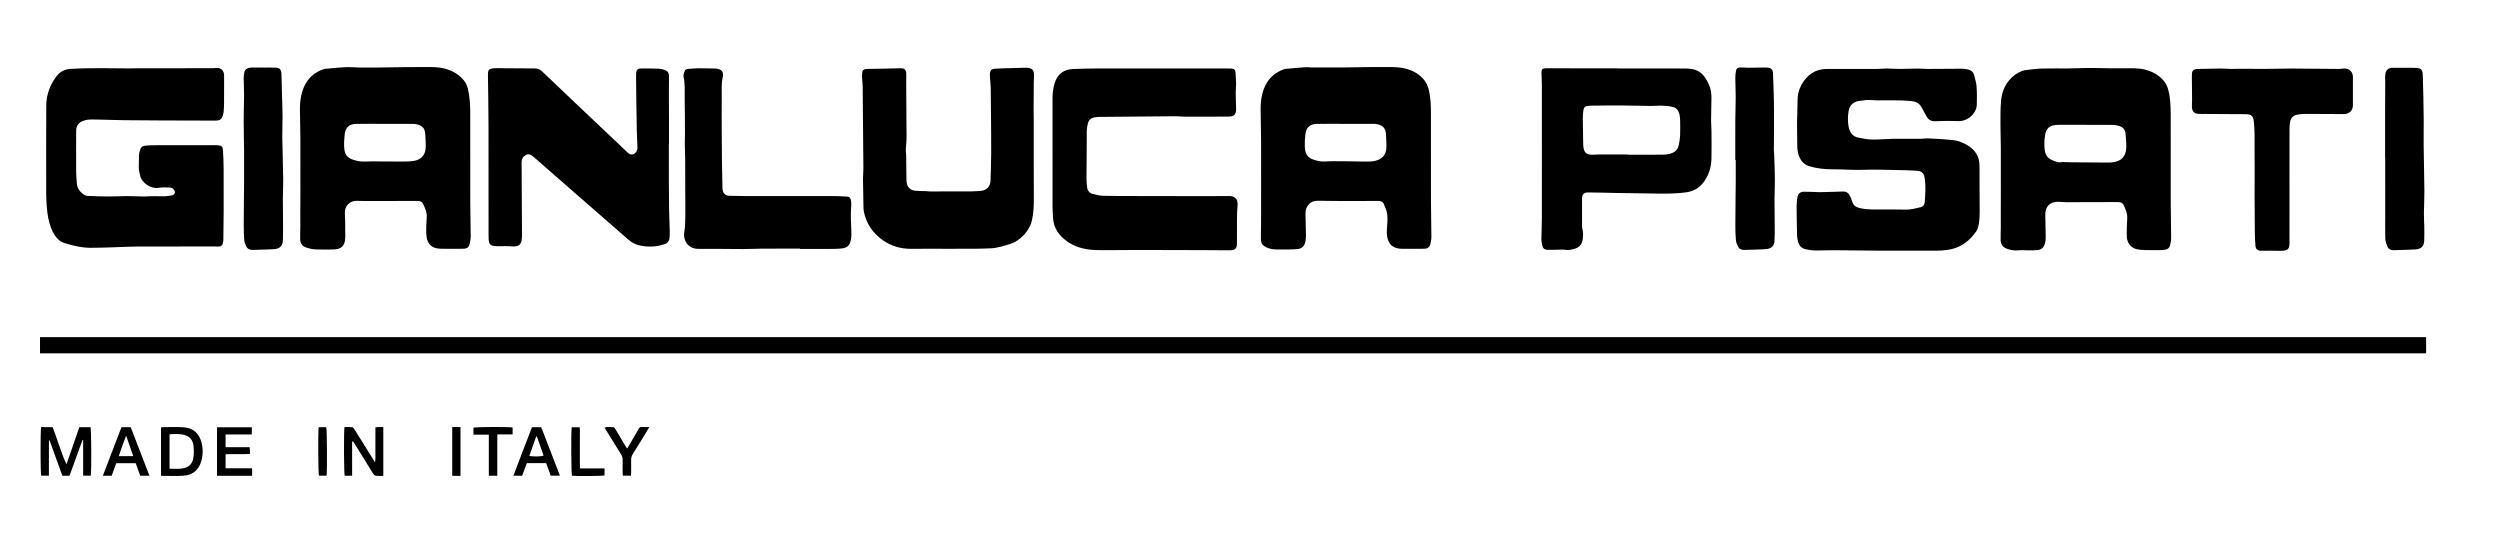 <?xml version="1.0" encoding="utf-8"?>
<!-- Generator: $$$/GeneralStr/196=Adobe Illustrator 27.6.0, SVG Export Plug-In . SVG Version: 6.00 Build 0)  -->
<svg version="1.1" id="Ebene_1" xmlns="http://www.w3.org/2000/svg" xmlns:xlink="http://www.w3.org/1999/xlink" x="0px" y="0px"
	 viewBox="0 0 841.89 180" enable-background="new 0 0 841.89 180" xml:space="preserve">
<g>
	<path d="M13.474,118.987c0-1.831,0-3.607,0-5.456c267.861,0,535.663,0,803.536,0c0,1.831,0,3.607,0,5.456
		C549.15,118.987,281.347,118.987,13.474,118.987z"/>
	<path d="M643.182,84.413c-3.433,0.001-6.865,0.02-10.298-0.003c-5.182-0.035-10.364-0.115-15.546-0.143
		c-2.034-0.011-4.07,0.12-6.103,0.082c-1.067-0.02-2.143-0.202-3.191-0.426c-1.437-0.307-2.26-1.305-2.579-2.7
		c-0.16-0.698-0.273-1.42-0.291-2.134c-0.08-3.153-0.144-6.307-0.158-9.461c-0.005-1.033,0.09-2.079,0.26-3.098
		c0.226-1.355,0.925-1.954,2.309-1.961c1.707-0.008,3.414,0.102,5.122,0.139c0.717,0.016,1.436-0.022,2.154-0.041
		c1.956-0.053,3.911-0.106,5.867-0.167c0.986-0.031,1.701,0.421,2.141,1.266c0.33,0.634,0.646,1.296,0.83,1.982
		c0.364,1.356,1.198,1.992,2.565,2.32c2.609,0.627,5.234,0.45,7.861,0.464c2.557,0.013,5.116,0,7.672,0.059
		c1.707,0.04,3.318-0.437,4.948-0.798c0.779-0.173,1.345-0.752,1.41-1.609c0.202-2.63,0.404-5.268,0.041-7.896
		c-0.288-2.081-0.935-2.69-3.047-2.816c-2.231-0.133-4.469-0.175-6.705-0.214c-3.432-0.059-6.871-0.214-10.297-0.081
		c-3.718,0.145-7.419-0.17-11.13-0.165c-2.62,0.003-5.264-0.276-7.807-1.076c-1.697-0.534-2.723-1.696-3.363-3.32
		c-0.758-1.925-0.588-3.927-0.626-5.914c-0.039-1.997-0.069-3.996-0.046-5.993c0.026-2.234,0.182-4.467,0.157-6.7
		c-0.022-1.976,0.41-3.825,1.363-5.513c1.856-3.291,4.584-5.269,8.505-5.273c3.072-0.003,6.144-0.001,9.216-0.001
		c2.552,0,5.104,0.015,7.655-0.007c1.035-0.009,2.07-0.145,3.104-0.139c1.552,0.009,3.104,0.134,4.656,0.132
		c1.988-0.002,3.976-0.106,5.965-0.119c1.074-0.007,2.149,0.127,3.224,0.125c3.862-0.009,7.723-0.057,11.585-0.069
		c0.596-0.002,1.2,0.067,1.787,0.177c1.127,0.21,2.07,0.745,2.39,1.918c0.355,1.303,0.744,2.627,0.847,3.962
		c0.154,1.988,0.12,3.996,0.078,5.993c-0.064,3.033-3.111,5.69-6.155,5.585c-2.595-0.09-5.2-0.09-7.793,0.039
		c-1.458,0.072-2.36-0.493-3.013-1.686c-0.574-1.05-1.137-2.106-1.736-3.142c-0.768-1.329-1.958-1.832-3.474-1.976
		c-3.91-0.372-7.824-0.154-11.734-0.229c-1.508-0.029-3.018-0.288-4.526,0.053c-0.426,0.096-0.875,0.089-1.308,0.163
		c-1.941,0.332-3.152,1.528-3.451,3.465c-0.264,1.708-0.299,3.426,0.006,5.136c0.336,1.881,1.245,3.322,3.229,3.731
		c1.516,0.313,3.061,0.626,4.599,0.656c2.35,0.045,4.704-0.203,7.058-0.238c3.155-0.047,6.312,0.002,9.468-0.015
		c0.837-0.005,1.678-0.184,2.51-0.14c2.75,0.144,5.504,0.278,8.241,0.564c1.758,0.184,3.426,0.849,4.939,1.762
		c2.609,1.573,4.067,3.828,4.048,6.994c-0.032,5.114,0.055,10.228,0.053,15.342c-0.001,1.314-0.048,2.644-0.256,3.937
		c-0.155,0.965-0.406,2.024-0.956,2.797c-2.069,2.907-4.735,5.112-8.3,5.915c-2.221,0.501-4.506,0.535-6.785,0.51
		C647.976,84.392,645.579,84.412,643.182,84.413z"/>
	<path d="M47.075,22.98c9.073,0,16.552,0.001,24.032-0.003c0.438,0,0.881-0.005,1.313-0.064c1.875-0.256,3.039,0.684,3.052,2.576
		c0.023,3.159,0.003,6.319-0.02,9.479c-0.007,0.917-0.057,1.837-0.146,2.749c-0.046,0.47-0.182,0.941-0.346,1.387
		c-0.414,1.13-1.061,1.518-2.289,1.513c-5.992-0.023-11.984-0.026-17.976-0.05c-4.313-0.017-8.627-0.036-12.94-0.091
		c-3.033-0.039-6.065-0.148-9.098-0.213c-0.988-0.021-1.982-0.068-2.962,0.021c-0.662,0.06-1.331,0.271-1.948,0.531
		c-1.344,0.566-2.078,1.653-2.09,3.088c-0.04,4.676-0.03,9.352-0.004,14.028c0.007,1.234,0.141,2.466,0.215,3.7
		c0.101,1.69,0.978,2.931,2.319,3.86c0.376,0.26,0.873,0.456,1.324,0.477c2.312,0.106,4.627,0.187,6.941,0.196
		c2.075,0.008,4.15-0.128,6.224-0.128c1.915-0.001,3.831,0.115,5.746,0.137c0.954,0.011,1.908-0.107,2.862-0.112
		c1.476-0.008,2.953,0.063,4.429,0.035c0.671-0.013,1.337-0.196,2.009-0.273c0.626-0.072,1.077-0.35,1.164-0.997
		c0.083-0.616-0.454-1.334-1.106-1.548c-0.226-0.074-0.468-0.145-0.702-0.143c-1.236,0.014-2.505-0.118-3.7,0.117
		c-2.427,0.477-5.517-1.622-6.103-3.822c-0.311-1.167-0.595-2.305-0.536-3.525c0.06-1.237,0.019-2.479,0.072-3.717
		c0.02-0.472,0.159-0.945,0.283-1.407c0.329-1.228,0.806-1.669,2.078-1.762c1.234-0.09,2.476-0.11,3.714-0.112
		c6.115-0.011,12.23-0.005,18.344-0.004c0.79,0,1.589-0.065,2.367,0.034c1.024,0.13,1.401,0.486,1.475,1.558
		c0.144,2.068,0.223,4.143,0.238,6.216c0.034,4.799,0.027,9.597,0.011,14.396c-0.01,3.235-0.057,6.47-0.105,9.705
		c-0.006,0.394-0.087,0.794-0.19,1.176c-0.175,0.645-0.592,1.031-1.294,1.03c-0.759-0.001-1.518-0.014-2.277-0.014
		c-8.439,0.001-16.878-0.02-25.317,0.018c-2.753,0.012-5.504,0.187-8.257,0.267c-2.475,0.072-4.951,0.167-7.426,0.16
		c-2.933-0.008-5.773-0.687-8.557-1.53c-1.939-0.587-3.201-2.026-4.101-3.812c-1.021-2.027-1.524-4.19-1.827-6.419
		c-0.432-3.175-0.417-6.367-0.412-9.561c0.014-8.88-0.053-17.76,0.033-26.639c0.036-3.732,1.314-7.153,3.657-10.061
		c1.118-1.387,2.693-2.118,4.597-2.231C32.118,22.701,40.395,23.174,47.075,22.98z"/>
	<path d="M481.881,51.559c0.001,5.597-0.019,11.194,0.008,16.791c0.018,3.834,0.123,7.668,0.139,11.502
		c0.003,0.786-0.172,1.584-0.353,2.356c-0.226,0.966-0.895,1.508-1.888,1.55c-1.03,0.043-2.062,0.02-3.093,0.021
		c-1.555,0.003-3.11,0.02-4.665-0.001c-4.14-0.057-5.173-3.07-5.001-6.261c0.092-1.712,0.314-3.443,0.154-5.135
		c-0.12-1.272-0.676-2.528-1.186-3.728c-0.344-0.808-1.178-0.991-2.032-0.986c-3.318,0.019-6.637,0.036-9.956,0.028
		c-3.278-0.009-6.556-0.018-9.832-0.09c-1.483-0.033-2.746,0.233-3.692,1.516c-0.66,0.894-0.873,1.85-0.844,2.923
		c0.069,2.475,0.131,4.952,0.15,7.428c0.005,0.712-0.072,1.444-0.247,2.133c-0.308,1.219-1.075,2.064-2.374,2.232
		c-0.906,0.117-1.827,0.15-2.742,0.165c-1.477,0.025-2.955-0.014-4.432,0.008c-1.305,0.02-2.555-0.228-3.719-0.79
		c-1.001-0.484-1.623-1.337-1.657-2.464c-0.044-1.473,0.029-2.949,0.041-4.424c0.013-1.639,0.019-3.278,0.022-4.917
		c0.004-2.022,0.002-4.045,0.002-6.067c0-1.956,0-3.911,0-5.867c0-3.873,0.021-7.746-0.006-11.618
		c-0.026-3.671-0.123-7.341-0.15-11.012c-0.023-3.033,0.417-5.977,1.919-8.679c1.304-2.346,3.314-3.866,5.779-4.79
		c0.654-0.245,1.408-0.244,2.12-0.31c1.827-0.168,3.654-0.333,5.484-0.448c0.63-0.04,1.269,0.107,1.904,0.109
		c3.359,0.012,6.717,0.023,10.076-0.001c2.834-0.02,5.668-0.099,8.502-0.13c2.304-0.025,4.608-0.022,6.911-0.02
		c1.951,0.001,3.9-0.002,5.821,0.454c2.694,0.639,5.024,1.897,6.712,4.111c0.61,0.8,1.056,1.8,1.312,2.778
		c0.735,2.802,0.813,5.686,0.813,8.569C481.88,42.849,481.88,47.204,481.881,51.559z M453.097,41.709c0-0.001,0-0.002,0-0.003
		c-3.2,0-6.4-0.034-9.6,0.011c-2.363,0.033-3.658,1.211-3.906,3.532c-0.144,1.347-0.234,2.712-0.189,4.064
		c0.113,3.456,1.587,4.187,4.441,4.874c1.619,0.389,3.403,0.089,5.112,0.103c3.357,0.029,6.715,0.025,10.07,0.109
		c1.323,0.033,2.631,0.064,3.934-0.204c2.413-0.497,3.811-2.011,3.919-4.465c0.063-1.43-0.079-2.87-0.138-4.305
		c-0.09-2.191-0.948-3.206-3.089-3.626c-0.389-0.076-0.795-0.086-1.193-0.087C459.337,41.706,456.217,41.709,453.097,41.709z"/>
	<path d="M158.361,51.479c0.001,5.597-0.02,11.194,0.008,16.79c0.019,3.794,0.135,7.588,0.142,11.382
		c0.002,0.903-0.201,1.82-0.414,2.705c-0.209,0.87-0.869,1.345-1.751,1.389c-1.069,0.054-2.142,0.031-3.213,0.032
		c-1.635,0.001-3.271,0.035-4.904-0.021c-2.511-0.085-4.533-1.302-4.672-4.965c-0.071-1.868,0.022-3.749,0.148-5.617
		c0.114-1.686-0.565-3.126-1.246-4.558c-0.377-0.794-1.206-0.954-2.057-0.951c-5.837,0.018-11.675,0.026-17.513,0.029
		c-0.998,0-1.998-0.076-2.995-0.057c-2.071,0.04-3.692,1.631-3.756,3.725c-0.033,1.075,0.08,2.153,0.098,3.23
		c0.028,1.679,0.031,3.358,0.045,5.036c0.001,0.08-0.001,0.16-0.003,0.24c-0.081,2.945-1.282,4.134-4.214,4.146
		c-1.997,0.009-3.998,0.067-5.989-0.036c-1.018-0.053-2.044-0.336-3.022-0.653c-1.219-0.395-1.905-1.348-1.957-2.612
		c-0.06-1.472,0.038-2.949,0.045-4.424c0.009-1.879-0.01-3.757-0.008-5.636c0.003-1.743,0.023-3.486,0.027-5.229
		c0.005-2.275,0.002-4.551,0.002-6.826c0-3.913,0.021-7.826-0.006-11.738c-0.023-3.311-0.119-6.621-0.149-9.932
		c-0.029-3.117,0.413-6.142,1.998-8.898c1.313-2.283,3.307-3.767,5.737-4.666c0.619-0.229,1.331-0.228,2.004-0.29
		c1.906-0.173,3.812-0.392,5.723-0.461c1.551-0.057,3.109,0.099,4.664,0.119c1.959,0.024,3.919,0.022,5.878,0.002
		c3.274-0.034,6.547-0.1,9.821-0.134c2.264-0.024,4.528-0.024,6.791-0.019c1.951,0.004,3.901-0.019,5.823,0.436
		c2.603,0.617,4.839,1.819,6.609,3.865c0.783,0.905,1.266,1.924,1.53,3.073c0.642,2.785,0.773,5.615,0.775,8.457
		C158.363,42.769,158.36,47.124,158.361,51.479z M129.613,41.708c0,0.001,0,0.001,0,0.002c-3.24,0-6.48-0.038-9.719,0.013
		c-2.283,0.036-3.579,1.231-3.817,3.49c-0.15,1.426-0.254,2.874-0.185,4.303c0.157,3.222,1.597,4.004,4.511,4.691
		c1.515,0.357,3.171,0.133,4.764,0.146c3.553,0.029,7.107,0.063,10.66,0.049c1.231-0.005,2.483-0.033,3.689-0.249
		c2.358-0.424,3.733-1.997,3.838-4.388c0.064-1.47-0.075-2.95-0.14-4.425c-0.089-2.042-0.839-2.975-2.82-3.467
		c-0.459-0.114-0.947-0.157-1.422-0.159C135.853,41.701,132.733,41.708,129.613,41.708z"/>
	<path d="M731.001,51.872c0.001,5.599-0.019,11.198,0.008,16.796c0.019,3.835,0.127,7.67,0.139,11.506
		c0.003,0.824-0.198,1.659-0.381,2.472c-0.198,0.878-0.838,1.345-1.705,1.464c-0.591,0.081-1.193,0.111-1.79,0.114
		c-1.759,0.01-3.519,0.029-5.276-0.023c-0.873-0.026-1.759-0.126-2.607-0.327c-1.807-0.43-3.159-2.22-3.189-4.308
		c-0.029-2.032,0.037-4.069,0.151-6.099c0.092-1.639-0.57-3.046-1.22-4.449c-0.345-0.746-1.116-0.975-1.931-0.972
		c-5.759,0.02-11.518,0.044-17.277,0.046c-0.955,0-1.911-0.148-2.866-0.142c-2.797,0.015-4.356,1.655-4.293,4.455
		c0.055,2.477,0.126,4.953,0.144,7.431c0.005,0.712-0.069,1.446-0.248,2.133c-0.33,1.263-1.13,2.125-2.493,2.247
		c-1.025,0.092-2.059,0.091-3.09,0.097c-1.118,0.007-2.25-0.141-3.352-0.014c-1.4,0.161-2.697-0.083-3.977-0.568
		c-1.243-0.471-1.973-1.388-2.016-2.711c-0.047-1.473,0.047-2.949,0.055-4.425c0.01-1.759-0.012-3.519-0.011-5.279
		c0.002-1.823,0.021-3.645,0.023-5.468c0.003-2.436-0.004-4.871-0.003-7.307c0-2.955,0.022-5.91-0.001-8.865
		c-0.02-2.594-0.126-5.188-0.123-7.782c0.003-2.595-0.024-5.199,0.179-7.783c0.206-2.626,1.059-5.091,2.797-7.145
		c1.098-1.297,2.443-2.315,4.021-2.963c0.614-0.252,1.295-0.39,1.958-0.464c1.743-0.195,3.49-0.415,5.24-0.462
		c2.796-0.076,5.595,0.004,8.392-0.026c2.437-0.026,4.873-0.146,7.31-0.162c2.117-0.014,4.235,0.072,6.352,0.092
		c1.956,0.019,3.912,0.01,5.868,0.01c2.233,0,4.464-0.101,6.666,0.476c2.687,0.704,4.965,2.032,6.609,4.274
		c0.548,0.748,0.904,1.695,1.138,2.605c0.712,2.768,0.793,5.612,0.796,8.455C731.003,43.159,731,47.516,731.001,51.872z
		 M702.408,42.046c0-0.009,0-0.018,0-0.027c-2.956,0-5.913-0.007-8.869,0.006c-0.596,0.003-1.197,0.052-1.787,0.137
		c-1.674,0.243-2.628,1.295-2.962,2.882c-0.372,1.768-0.421,3.574-0.231,5.369c0.176,1.663,0.946,2.904,2.607,3.554
		c1.129,0.442,2.203,0.943,3.452,0.57c0.102-0.031,0.233,0.048,0.351,0.051c1.072,0.03,2.144,0.067,3.216,0.077
		c3.595,0.031,7.19,0.057,10.784,0.073c0.829,0.004,1.667,0.022,2.487-0.079c2.966-0.366,4.494-1.997,4.572-5.003
		c0.04-1.55-0.088-3.111-0.233-4.658c-0.118-1.258-0.817-2.172-2.056-2.538c-0.719-0.212-1.478-0.385-2.222-0.396
		C708.481,42.02,705.444,42.046,702.408,42.046z"/>
	<path d="M225.241,48.422c0,4.397-0.01,8.795,0.003,13.192c0.009,3.071,0.029,6.142,0.084,9.212c0.043,2.426,0.155,4.85,0.218,7.275
		c0.016,0.598-0.038,1.198-0.062,1.797c-0.047,1.174-0.651,2.011-1.731,2.349c-1.133,0.355-2.317,0.65-3.496,0.736
		c-1.71,0.125-3.426,0.05-5.118-0.395c-1.353-0.355-2.508-0.996-3.549-1.903c-8.134-7.1-16.273-14.195-24.408-21.294
		c-2.2-1.919-4.391-3.848-6.587-5.772c-0.361-0.316-0.723-0.632-1.095-0.934c-0.715-0.58-1.476-0.991-2.407-0.489
		c-0.966,0.521-1.451,1.356-1.445,2.441c0.042,8.152,0.097,16.304,0.144,24.456c0.002,0.359-0.022,0.719-0.046,1.078
		c-0.149,2.279-1.108,3.004-3.432,2.796c-1.384-0.124-2.786-0.044-4.18-0.059c-0.516-0.006-1.038,0.026-1.548-0.038
		c-1.45-0.183-1.948-0.703-2.022-2.177c-0.06-1.186-0.038-2.375-0.041-3.563c-0.005-1.88-0.001-3.759-0.001-5.639
		c0-9.674,0.023-19.348-0.009-29.023c-0.019-5.753-0.127-11.506-0.194-17.259c-0.019-1.634,0.323-2.073,1.958-2.217
		c1.022-0.089,2.059-0.02,3.089-0.013c3.558,0.023,7.116,0.064,10.674,0.067c1.011,0.001,1.795,0.303,2.556,1.031
		c6.647,6.358,13.335,12.673,20.012,19.001c2.671,2.531,5.343,5.06,8.015,7.59c0.261,0.248,0.533,0.486,0.781,0.745
		c0.553,0.578,1.214,0.774,1.963,0.504c0.697-0.251,1.328-1.249,1.301-2.006c-0.067-1.913-0.177-3.825-0.218-5.738
		c-0.076-3.55-0.119-7.101-0.166-10.652c-0.035-2.636-0.057-5.273-0.081-7.91c-0.003-0.359-0.014-0.722,0.026-1.078
		c0.105-0.93,0.508-1.44,1.439-1.461c2.07-0.046,4.144-0.011,6.214,0.068c0.7,0.027,1.425,0.201,2.079,0.459
		c0.877,0.346,1.34,0.991,1.326,2.044c-0.05,3.677-0.018,7.356-0.015,11.033c0.001,1.198,0.017,2.396,0.018,3.594
		c0.003,2.717,0.001,5.434,0.001,8.15C225.275,48.422,225.258,48.422,225.241,48.422z"/>
	<path d="M389.381,23.059c5.916,0,11.832-0.001,17.748,0c2.358,0,4.716-0.006,7.074,0.011c1.535,0.011,1.874,0.391,1.908,1.926
		c0.023,1.035,0.15,2.069,0.152,3.103c0.002,1.077-0.136,2.154-0.13,3.231c0.01,1.794,0.1,3.588,0.132,5.382
		c0.032,1.797-0.717,2.557-2.531,2.563c-4.993,0.016-9.985,0.025-14.978,0.016c-0.954-0.002-1.909-0.151-2.863-0.145
		c-7.633,0.055-15.265,0.131-22.897,0.199c-0.999,0.009-1.998-0.011-2.996,0.017c-0.476,0.014-0.952,0.094-1.423,0.172
		c-1.249,0.207-1.992,0.972-2.258,2.181c-0.162,0.737-0.329,1.492-0.339,2.241c-0.045,3.316-0.03,6.633-0.047,9.95
		c-0.011,2.158-0.068,4.317-0.049,6.475c0.008,0.953,0.105,1.911,0.244,2.854c0.16,1.094,0.852,1.834,1.899,2.096
		c1.155,0.289,2.344,0.574,3.525,0.604c3.636,0.093,7.275,0.072,10.913,0.081c8.392,0.02,16.784,0.036,25.176,0.044
		c2.157,0.002,4.316-0.085,6.472-0.028c1.951,0.052,2.815,1.217,2.64,3.148c-0.144,1.586-0.181,3.185-0.197,4.779
		c-0.028,2.713,0.032,5.427-0.012,8.139c-0.025,1.529-0.598,2.124-2.103,2.175c-1.79,0.06-3.584-0.008-5.376-0.016
		c-2.755-0.013-5.511-0.023-8.266-0.031c-5.918-0.017-11.836-0.046-17.754-0.044c-3.797,0.001-7.593,0.078-11.39,0.062
		c-1.793-0.007-3.607-0.007-5.373-0.27c-2.467-0.367-4.852-1.223-6.885-2.653c-2.699-1.898-4.586-4.433-4.774-7.915
		c-0.063-1.156-0.167-2.313-0.168-3.469c-0.012-12.278-0.008-24.556-0.008-36.834c0-1.688,0.202-3.352,0.677-4.973
		c0.906-3.092,2.994-4.751,6.203-4.881c2.475-0.1,4.952-0.174,7.429-0.183C375.629,23.043,382.505,23.059,389.381,23.059z"/>
	<path d="M319.079,83.779c-4.079,0-8.159-0.041-12.238,0.012c-3.528,0.046-6.815-0.96-9.595-2.933
		c-3.251-2.307-5.526-5.521-6.336-9.566c-0.117-0.583-0.125-1.193-0.137-1.791c-0.064-3.115-0.131-6.23-0.157-9.346
		c-0.009-1.154,0.143-2.309,0.135-3.463c-0.064-9.113-0.143-18.226-0.235-27.339c-0.01-0.994-0.128-1.987-0.197-2.981
		c-0.014-0.199-0.051-0.399-0.044-0.597c0.079-2.241,0.12-2.571,2.496-2.574c3.47-0.004,6.939-0.152,10.409-0.207
		c1.486-0.024,1.948,0.418,2.008,1.879c0.038,0.916-0.029,1.836-0.023,2.754c0.042,6.196,0.108,12.392,0.124,18.588
		c0.003,1.352-0.194,2.703-0.245,4.056c-0.025,0.673,0.1,1.349,0.111,2.025c0.041,2.597,0.063,5.194,0.095,7.791
		c0.005,0.439-0.015,0.884,0.055,1.314c0.274,1.691,1.221,2.65,2.927,2.841c1.061,0.119,2.141,0.067,3.212,0.111
		c0.716,0.03,1.43,0.14,2.145,0.138c3.67-0.007,7.341-0.09,11.01-0.039c1.837,0.026,3.662,0.013,5.494-0.139
		c2.195-0.182,3.426-1.438,3.474-3.614c0.065-2.953,0.207-5.905,0.22-8.858c0.02-4.636-0.035-9.272-0.067-13.909
		c-0.019-2.792-0.03-5.584-0.09-8.375c-0.025-1.153-0.173-2.302-0.256-3.454c-0.026-0.358-0.049-0.718-0.03-1.076
		c0.073-1.358,0.455-1.777,1.804-1.876c1.275-0.093,2.553-0.132,3.831-0.171c2.073-0.064,4.148-0.11,6.221-0.16
		c0.279-0.007,0.561-0.004,0.839,0.025c1.524,0.159,2.127,0.773,2.17,2.318c0.026,0.916-0.076,1.835-0.084,2.753
		c-0.028,3.031-0.046,6.063-0.054,9.094c-0.003,1.191,0.046,2.383,0.047,3.574c0.004,5.196-0.005,10.392-0.001,15.588
		c0.002,3.586,0.004,7.173,0.032,10.759c0.02,2.526-0.108,5.038-0.69,7.502c-0.777,3.287-3.916,6.644-7.12,7.675
		c-2.206,0.71-4.418,1.41-6.753,1.522c-1.754,0.084-3.512,0.127-5.268,0.139C325.238,83.794,322.158,83.779,319.079,83.779z"/>
	<path d="M544.598,23.06c7.717,0,15.433-0.029,23.15,0.012c3.98,0.021,6.037,1.506,7.807,5.552c0.6,1.372,0.797,2.849,0.787,4.336
		c-0.017,2.514-0.108,5.028-0.123,7.542c-0.007,1.187,0.126,2.374,0.134,3.561c0.021,3.153,0.068,6.307-0.009,9.458
		c-0.071,2.945-0.964,5.653-2.777,8.012c-1.44,1.874-3.42,2.897-5.698,3.227c-1.929,0.28-3.893,0.376-5.845,0.434
		c-2.072,0.061-4.149-0.01-6.224-0.038c-3.954-0.054-7.907-0.112-11.861-0.18c-2.981-0.051-5.962-0.156-8.943-0.169
		c-1.713-0.008-2.226,0.534-2.238,2.235c-0.021,3.035-0.004,6.069,0.008,9.104c0.001,0.315,0.037,0.64,0.119,0.944
		c0.307,1.143,0.251,2.289,0.114,3.446c-0.202,1.707-1.163,2.799-2.763,3.257c-1.103,0.316-2.247,0.529-3.428,0.298
		c-0.498-0.097-1.03-0.027-1.546-0.019c-1.311,0.018-2.623,0.09-3.933,0.054c-1.333-0.037-1.758-0.428-2.025-1.741
		c-0.127-0.624-0.237-1.267-0.23-1.9c0.027-2.352,0.15-4.704,0.158-7.056c0.023-6.878,0.008-13.756,0.008-20.634
		c0-8.079,0.006-16.157-0.006-24.236c-0.002-1.316-0.112-2.632-0.13-3.949c-0.018-1.301,0.314-1.629,1.624-1.628
		c5.278,0.003,10.556,0.021,15.834,0.03c2.678,0.004,5.356,0.001,8.034,0.001C544.598,23.029,544.598,23.044,544.598,23.06z
		 M548.168,52.02c0,0.029,0,0.058,0,0.087c3.954,0,7.909,0.016,11.863-0.013c0.79-0.006,1.605-0.093,2.364-0.305
		c1.372-0.383,2.491-1.171,2.857-2.632c0.27-1.077,0.468-2.192,0.522-3.299c0.087-1.794,0.051-3.595,0.022-5.393
		c-0.011-0.673-0.08-1.361-0.239-2.013c-0.269-1.105-0.922-2.059-2.011-2.362c-1.209-0.337-2.5-0.439-3.763-0.503
		c-1.188-0.06-2.385,0.108-3.578,0.095c-3.471-0.038-6.941-0.14-10.412-0.17c-2.586-0.023-5.173,0.023-7.759,0.047
		c-1.071,0.01-2.147-0.009-3.212,0.086c-1.037,0.093-1.493,0.564-1.618,1.584c-0.111,0.911-0.187,1.832-0.183,2.749
		c0.01,2.474,0.068,4.947,0.112,7.421c0.011,0.639,0.011,1.28,0.069,1.916c0.189,2.088,1.148,2.899,3.225,2.78
		c0.677-0.039,1.356-0.07,2.034-0.072C541.694,52.016,544.931,52.02,548.168,52.02z"/>
	<path d="M269.421,83.725c-4.199,0-8.399-0.017-12.598,0.007c-2.198,0.013-4.395,0.143-6.592,0.14
		c-5.036-0.005-10.072-0.114-15.107-0.074c-3.255,0.026-5.212-2.668-4.659-5.795c0.317-1.795,0.299-3.659,0.325-5.494
		c0.04-2.758-0.019-5.517-0.026-8.276c-0.009-3.431,0.006-6.862-0.02-10.294c-0.014-1.829-0.107-3.658-0.134-5.488
		c-0.015-0.991,0.055-1.984,0.051-2.976c-0.016-4.068,0.002-8.136-0.089-12.203c-0.056-2.466,0.197-4.947-0.371-7.404
		c-0.137-0.594,0.174-1.322,0.379-1.957c0.163-0.504,0.649-0.672,1.159-0.707c1.116-0.076,2.231-0.208,3.348-0.214
		c1.878-0.012,3.757,0.056,5.635,0.091c0.12,0.002,0.24,0.008,0.359,0.02c2.015,0.196,2.708,1.078,2.273,3.045
		c-0.473,2.137-0.285,4.296-0.306,6.446c-0.035,3.598-0.015,7.197-0.003,10.795c0.012,3.598,0.028,7.196,0.071,10.794
		c0.035,2.914,0.112,5.828,0.171,8.742c0.005,0.24,0,0.481,0.023,0.719c0.143,1.488,0.924,2.25,2.406,2.291
		c1.918,0.052,3.836,0.094,5.754,0.097c5.28,0.008,10.56-0.008,15.839-0.013c4.389-0.004,8.778-0.022,13.166-0.002
		c1.555,0.007,3.109,0.093,4.663,0.171c0.899,0.045,1.256,0.41,1.432,1.308c0.21,1.072,0.048,2.129,0,3.204
		c-0.095,2.148,0.004,4.308,0.099,6.46c0.057,1.283,0.121,2.55-0.171,3.815c-0.387,1.679-1.217,2.483-2.928,2.679
		c-0.912,0.104-1.835,0.16-2.753,0.164c-3.799,0.018-7.599,0.007-11.398,0.007C269.421,83.792,269.421,83.759,269.421,83.725z"/>
	<path d="M771.006,62.33c0,6.558,0.009,13.117-0.006,19.675c-0.004,1.706-0.577,2.343-2.265,2.437
		c-1.313,0.073-2.635-0.016-3.953-0.021c-1.077-0.004-2.154,0.007-3.231,0.018c-1.297,0.014-1.944-0.519-2.034-1.814
		c-0.105-1.512-0.169-3.03-0.187-4.546c-0.048-3.998-0.072-7.997-0.084-11.995c-0.009-2.983,0.025-5.965,0.025-8.948
		c0-2.597-0.024-5.195-0.032-7.792c-0.004-1.437,0.033-2.875-0.005-4.311c-0.036-1.354-0.101-2.711-0.235-4.058
		c-0.193-1.945-0.832-2.508-2.783-2.524c-3.998-0.032-7.997-0.041-11.995-0.063c-1.197-0.007-2.393-0.024-3.59-0.037
		c-1.654-0.018-2.408-0.714-2.493-2.389c-0.038-0.755,0.065-1.517,0.061-2.275c-0.015-2.598-0.051-5.196-0.073-7.794
		c-0.004-0.439-0.003-0.882,0.043-1.318c0.07-0.672,0.473-1.088,1.115-1.255c0.268-0.069,0.552-0.095,0.83-0.101
		c2.468-0.056,4.937-0.126,7.406-0.142c1.266-0.008,2.533,0.112,3.8,0.128c1.191,0.015,2.384-0.049,3.575-0.047
		c2.465,0.005,4.931,0.056,7.396,0.042c3.189-0.018,6.378-0.096,9.567-0.12c1.824-0.013,3.649,0.032,5.474,0.048
		c3.467,0.031,6.933,0.068,10.4,0.082c0.595,0.002,1.191-0.143,1.787-0.142c1.688,0.003,2.843,1.19,2.842,2.871
		c-0.001,3.146,0.003,6.291-0.001,9.437c-0.003,1.874-1.203,3.053-3.079,3.041c-4.353-0.027-8.707-0.07-13.06-0.064
		c-0.911,0.001-1.835,0.122-2.73,0.299c-1.263,0.25-2.038,1.092-2.271,2.342c-0.153,0.82-0.21,1.668-0.212,2.504
		c-0.017,6.277-0.009,12.555-0.009,18.832C771.001,62.33,771.003,62.33,771.006,62.33z"/>
	<path d="M584.364,53.931c0-4.387-0.018-8.775,0.007-13.162c0.015-2.629,0.137-5.258,0.14-7.887c0.003-2.225-0.12-4.45-0.135-6.676
		c-0.005-0.791,0.094-1.592,0.236-2.373c0.139-0.767,0.511-1.079,1.338-1.105c0.914-0.029,1.831,0.086,2.747,0.084
		c1.757-0.004,3.514-0.054,5.272-0.07c0.519-0.005,1.043,0.002,1.556,0.07c0.944,0.126,1.402,0.608,1.524,1.559
		c0.045,0.355,0.031,0.717,0.044,1.076c0.094,2.664,0.217,5.327,0.274,7.992c0.053,2.473,0.037,4.947,0.047,7.42
		c0.004,0.954,0,1.907-0.007,2.861c-0.016,2.261-0.045,4.522-0.046,6.784c0,0.594,0.099,1.187,0.118,1.781
		c0.086,2.674,0.204,5.348,0.223,8.022c0.017,2.272-0.123,4.544-0.126,6.816c-0.005,3.07,0.069,6.14,0.079,9.21
		c0.005,1.635,0.004,3.274-0.098,4.904c-0.092,1.466-0.918,2.362-2.378,2.587c-1.056,0.163-2.138,0.16-3.21,0.203
		c-1.472,0.058-2.945,0.084-4.417,0.135c-0.994,0.034-1.849-0.262-2.293-1.192c-0.322-0.674-0.624-1.412-0.687-2.143
		c-0.145-1.662-0.18-3.337-0.183-5.008c-0.005-3.027,0.043-6.055,0.072-9.082c0.018-1.915,0.052-3.831,0.061-5.746
		c0.011-2.354,0.003-4.708,0.003-7.062C584.47,53.931,584.417,53.931,584.364,53.931z"/>
	<path d="M803.195,53.021c0-5.234-0.005-10.468,0.002-15.701c0.004-3.196,0.027-6.392,0.044-9.588
		c0.005-0.953-0.087-1.922,0.055-2.855c0.21-1.377,1.088-2.042,2.49-2.052c2.268-0.015,4.536-0.014,6.804,0.002
		c0.598,0.004,1.198,0.063,1.791,0.137c0.813,0.102,1.296,0.577,1.413,1.395c0.045,0.315,0.08,0.634,0.09,0.952
		c0.072,2.389,0.149,4.778,0.198,7.167c0.054,2.636,0.1,5.273,0.114,7.91c0.015,2.874-0.047,5.748-0.013,8.621
		c0.061,5.112,0.202,10.223,0.243,15.335c0.02,2.514-0.137,5.03-0.162,7.545c-0.014,1.391,0.104,2.784,0.121,4.176
		c0.021,1.677,0.058,3.358-0.019,5.033c-0.083,1.806-1.058,2.774-2.88,2.895c-1.749,0.116-3.505,0.128-5.258,0.187
		c-0.678,0.023-1.357,0.044-2.035,0.072c-1.068,0.044-1.911-0.361-2.293-1.375c-0.306-0.811-0.61-1.678-0.637-2.529
		c-0.081-2.552-0.024-5.109-0.025-7.664c-0.002-4.436-0.009-8.873-0.012-13.309c-0.002-2.118,0-4.236,0-6.353
		C803.216,53.021,803.205,53.021,803.195,53.021z"/>
	<path d="M88.702,22.76c1.278,0,2.556-0.03,3.833,0.007c1.705,0.049,2.21,0.587,2.25,2.249c0.063,2.586,0.14,5.172,0.208,7.757
		c0.059,2.234,0.149,4.469,0.158,6.703c0.009,2.265-0.123,4.531-0.088,6.794c0.07,4.618,0.242,9.234,0.308,13.852
		c0.033,2.311-0.109,4.624-0.114,6.937c-0.007,3.031,0.056,6.062,0.065,9.093c0.005,1.675,0.02,3.354-0.078,5.025
		c-0.092,1.56-0.994,2.488-2.56,2.685c-1.062,0.133-2.142,0.119-3.215,0.159c-1.433,0.054-2.865,0.106-4.299,0.14
		c-0.936,0.022-1.776-0.256-2.205-1.14c-0.327-0.672-0.646-1.408-0.707-2.137c-0.145-1.742-0.173-3.497-0.178-5.248
		c-0.008-2.948,0.038-5.896,0.064-8.844c0.017-1.956,0.051-3.911,0.057-5.867c0.01-3.27,0.023-6.541-0.003-9.811
		c-0.027-3.393-0.137-6.785-0.14-10.177c-0.003-2.949,0.125-5.898,0.135-8.848c0.006-1.946-0.124-3.891-0.133-5.837
		c-0.003-0.707,0.103-1.431,0.274-2.118c0.222-0.887,1.257-1.405,2.536-1.396c1.278,0.009,2.556,0.002,3.833,0.002
		C88.702,22.747,88.702,22.754,88.702,22.76z"/>
	<path d="M26.716,143.862c1.334,0,2.56,0,3.772,0c0.273,0.877,0.344,14.856,0.082,16.323c-0.8,0-1.613,0-2.566,0
		c0-2.048,0-4.035,0-6.022c0-1.973,0-3.947,0-5.92c-0.08-0.013-0.159-0.027-0.239-0.04c-1.448,3.999-2.895,7.997-4.349,12.011
		c-0.819,0-1.568,0-2.409,0c-1.436-3.97-2.868-7.931-4.301-11.891c-0.078,0.01-0.157,0.021-0.235,0.031c0,3.914,0,7.827,0,11.822
		c-0.959,0-1.779,0-2.601,0c-0.251-0.874-0.29-15.013-0.014-16.353c1.154,0,2.34-0.017,3.526,0.008
		c0.535,0.011,0.549,0.522,0.675,0.874c0.875,2.443,1.729,4.894,2.594,7.341c0.502,1.42,1.013,2.837,1.754,4.265
		c0.723-2.078,1.447-4.155,2.167-6.234C25.288,148.009,25.999,145.941,26.716,143.862z"/>
	<path d="M118.578,148.711c0,3.819,0,7.638,0,11.5c-0.93,0-1.72,0-2.502,0c-0.259-0.845-0.33-14.773-0.067-16.388
		c0.839,0,1.714-0.067,2.568,0.036c0.303,0.037,0.623,0.445,0.821,0.756c1.158,1.821,2.28,3.664,3.417,5.498
		c1.113,1.795,2.229,3.587,3.479,5.599c0.228-1.485,0.102-2.737,0.124-3.978c0.023-1.319,0.005-2.638,0.005-3.957
		c0-1.269,0-2.538,0-3.858c0.385-0.045,0.653-0.096,0.923-0.103c0.55-0.014,1.101-0.004,1.734-0.004c0,5.531,0,10.942,0,16.445
		c-0.875,0-1.673,0.049-2.46-0.025c-0.294-0.028-0.647-0.284-0.824-0.54c-0.568-0.82-1.066-1.689-1.592-2.538
		c-1.556-2.514-3.112-5.029-4.672-7.541c-0.204-0.328-0.428-0.643-0.643-0.965C118.785,148.669,118.682,148.69,118.578,148.711z"/>
	<path d="M54.223,160.231c0-5.509,0-10.886,0-16.231c0.128-0.072,0.196-0.143,0.265-0.143c2.476,0,4.962-0.135,7.425,0.048
		c3.201,0.238,5.159,2.056,5.966,5.173c0.51,1.973,0.509,3.955-0.004,5.926c-0.818,3.144-2.864,4.991-6.092,5.196
		C59.32,160.356,56.839,160.231,54.223,160.231z M57.092,157.842c1.37,0,2.611,0.096,3.833-0.02
		c2.489-0.237,3.946-1.527,4.231-3.823c0.16-1.293,0.148-2.637-0.001-3.933c-0.19-1.65-1.058-2.911-2.719-3.482
		c-1.742-0.599-3.52-0.399-5.343-0.358C57.092,150.139,57.092,153.922,57.092,157.842z"/>
	<path d="M84.909,160.228c-4.009,0-7.879,0-11.823,0c0-5.465,0-10.879,0-16.339c3.941,0,7.797,0,11.715,0c0,0.817,0,1.557,0,2.431
		c-2.955,0-5.853,0-8.833,0c0,1.468,0,2.802,0,4.273c2.704,0,5.365,0,8.113,0c0.033,0.474,0.066,0.819,0.079,1.164
		c0.012,0.316,0.003,0.633,0.003,1.123c-2.739,0.128-5.435-0.019-8.197,0.086c0,1.601,0,3.099,0,4.731c2.974,0,5.914,0,8.945,0
		C84.909,158.604,84.909,159.377,84.909,160.228z"/>
	<path d="M40.909,143.851c1.086,0,2.038,0,3.11,0c2.088,5.415,4.177,10.836,6.307,16.36c-1.133,0-2.081,0-3.097,0
		c-0.507-1.397-1.01-2.782-1.536-4.23c-2.154,0-4.299,0-6.538,0c-0.512,1.395-1.031,2.807-1.553,4.229c-0.975,0-1.88,0-2.971,0
		C36.74,154.715,38.808,149.324,40.909,143.851z M42.471,146.702c-0.964,2.422-1.684,4.626-2.478,6.909c1.676,0,3.206,0,4.885,0
		C44.08,151.322,43.326,149.156,42.471,146.702z"/>
	<path d="M185.471,160.193c-0.508-1.382-1.028-2.794-1.557-4.233c-2.171,0-4.282,0-6.508,0c-0.51,1.388-1.028,2.798-1.558,4.241
		c-0.957,0-1.864,0-2.953,0c2.056-5.508,4.173-10.913,6.257-16.342c1.049,0,1.999,0,3.106,0c2.076,5.381,4.167,10.8,6.302,16.333
		C187.453,160.193,186.511,160.193,185.471,160.193z M178.238,153.566c1.832,0.248,3.963,0.185,4.823-0.138
		c-0.752-2.145-1.504-4.29-2.256-6.436c-0.083,0.002-0.167,0.004-0.25,0.006C179.792,149.16,179.029,151.323,178.238,153.566z"/>
	<path d="M211.203,151.072c0.699-1.197,1.32-2.257,1.939-3.317c0.644-1.104,1.299-2.201,1.924-3.316
		c0.237-0.423,0.514-0.66,1.033-0.636c0.781,0.037,1.565,0.01,2.529,0.01c-0.29,0.528-0.461,0.872-0.662,1.199
		c-1.588,2.586-3.16,5.183-4.785,7.745c-0.471,0.742-0.685,1.484-0.652,2.356c0.048,1.277,0.016,2.556,0.01,3.835
		c-0.002,0.39-0.033,0.779-0.055,1.238c-0.931,0-1.788,0-2.726,0c-0.033-0.325-0.089-0.63-0.091-0.935
		c-0.009-1.478-0.029-2.957,0.006-4.434c0.016-0.669-0.159-1.232-0.513-1.796c-1.657-2.638-3.286-5.292-4.923-7.943
		c-0.206-0.334-0.393-0.68-0.639-1.107c1.064-0.296,2.052-0.175,3.018-0.099c0.25,0.02,0.512,0.455,0.688,0.748
		c1.071,1.779,2.117,3.573,3.178,5.357C210.679,150.31,210.906,150.623,211.203,151.072z"/>
	<path d="M167.472,160.196c-1.02,0-1.879,0-2.857,0c0-4.601,0-9.14,0-13.82c-1.77,0-3.426,0-5.17,0c0-0.878,0-1.616,0-2.356
		c0.834-0.259,11.73-0.32,13.181-0.06c0,0.724,0,1.463,0,2.337c-1.674,0-3.335,0-5.154,0
		C167.472,150.998,167.472,155.568,167.472,160.196z"/>
	<path d="M195.281,157.738c2.843,0,5.543,0,8.309,0c0,0.875,0,1.616,0,2.352c-0.87,0.232-9.045,0.31-10.986,0.11
		c-0.246-0.82-0.324-14.658-0.079-16.306c0.845,0,1.704,0,2.692,0c0.128,1.508,0.046,3.013,0.06,4.512
		c0.014,1.519,0.003,3.039,0.003,4.558C195.281,154.48,195.281,155.995,195.281,157.738z"/>
	<path d="M155.08,160.259c-0.767,0-1.323,0.005-1.878-0.002c-0.276-0.004-0.553-0.031-0.913-0.053c0-5.428,0-10.829,0-16.393
		c0.469,0,0.893,0,1.316,0c0.432,0,0.865,0,1.474,0C155.086,149.313,155.084,154.713,155.08,160.259z"/>
	<path d="M107.317,143.862c0.903,0,1.729,0,2.544,0c0.267,0.851,0.357,14.469,0.107,16.311c-0.843,0-1.7,0-2.562,0
		C107.158,159.37,107.067,145.765,107.317,143.862z"/>
</g>
</svg>
